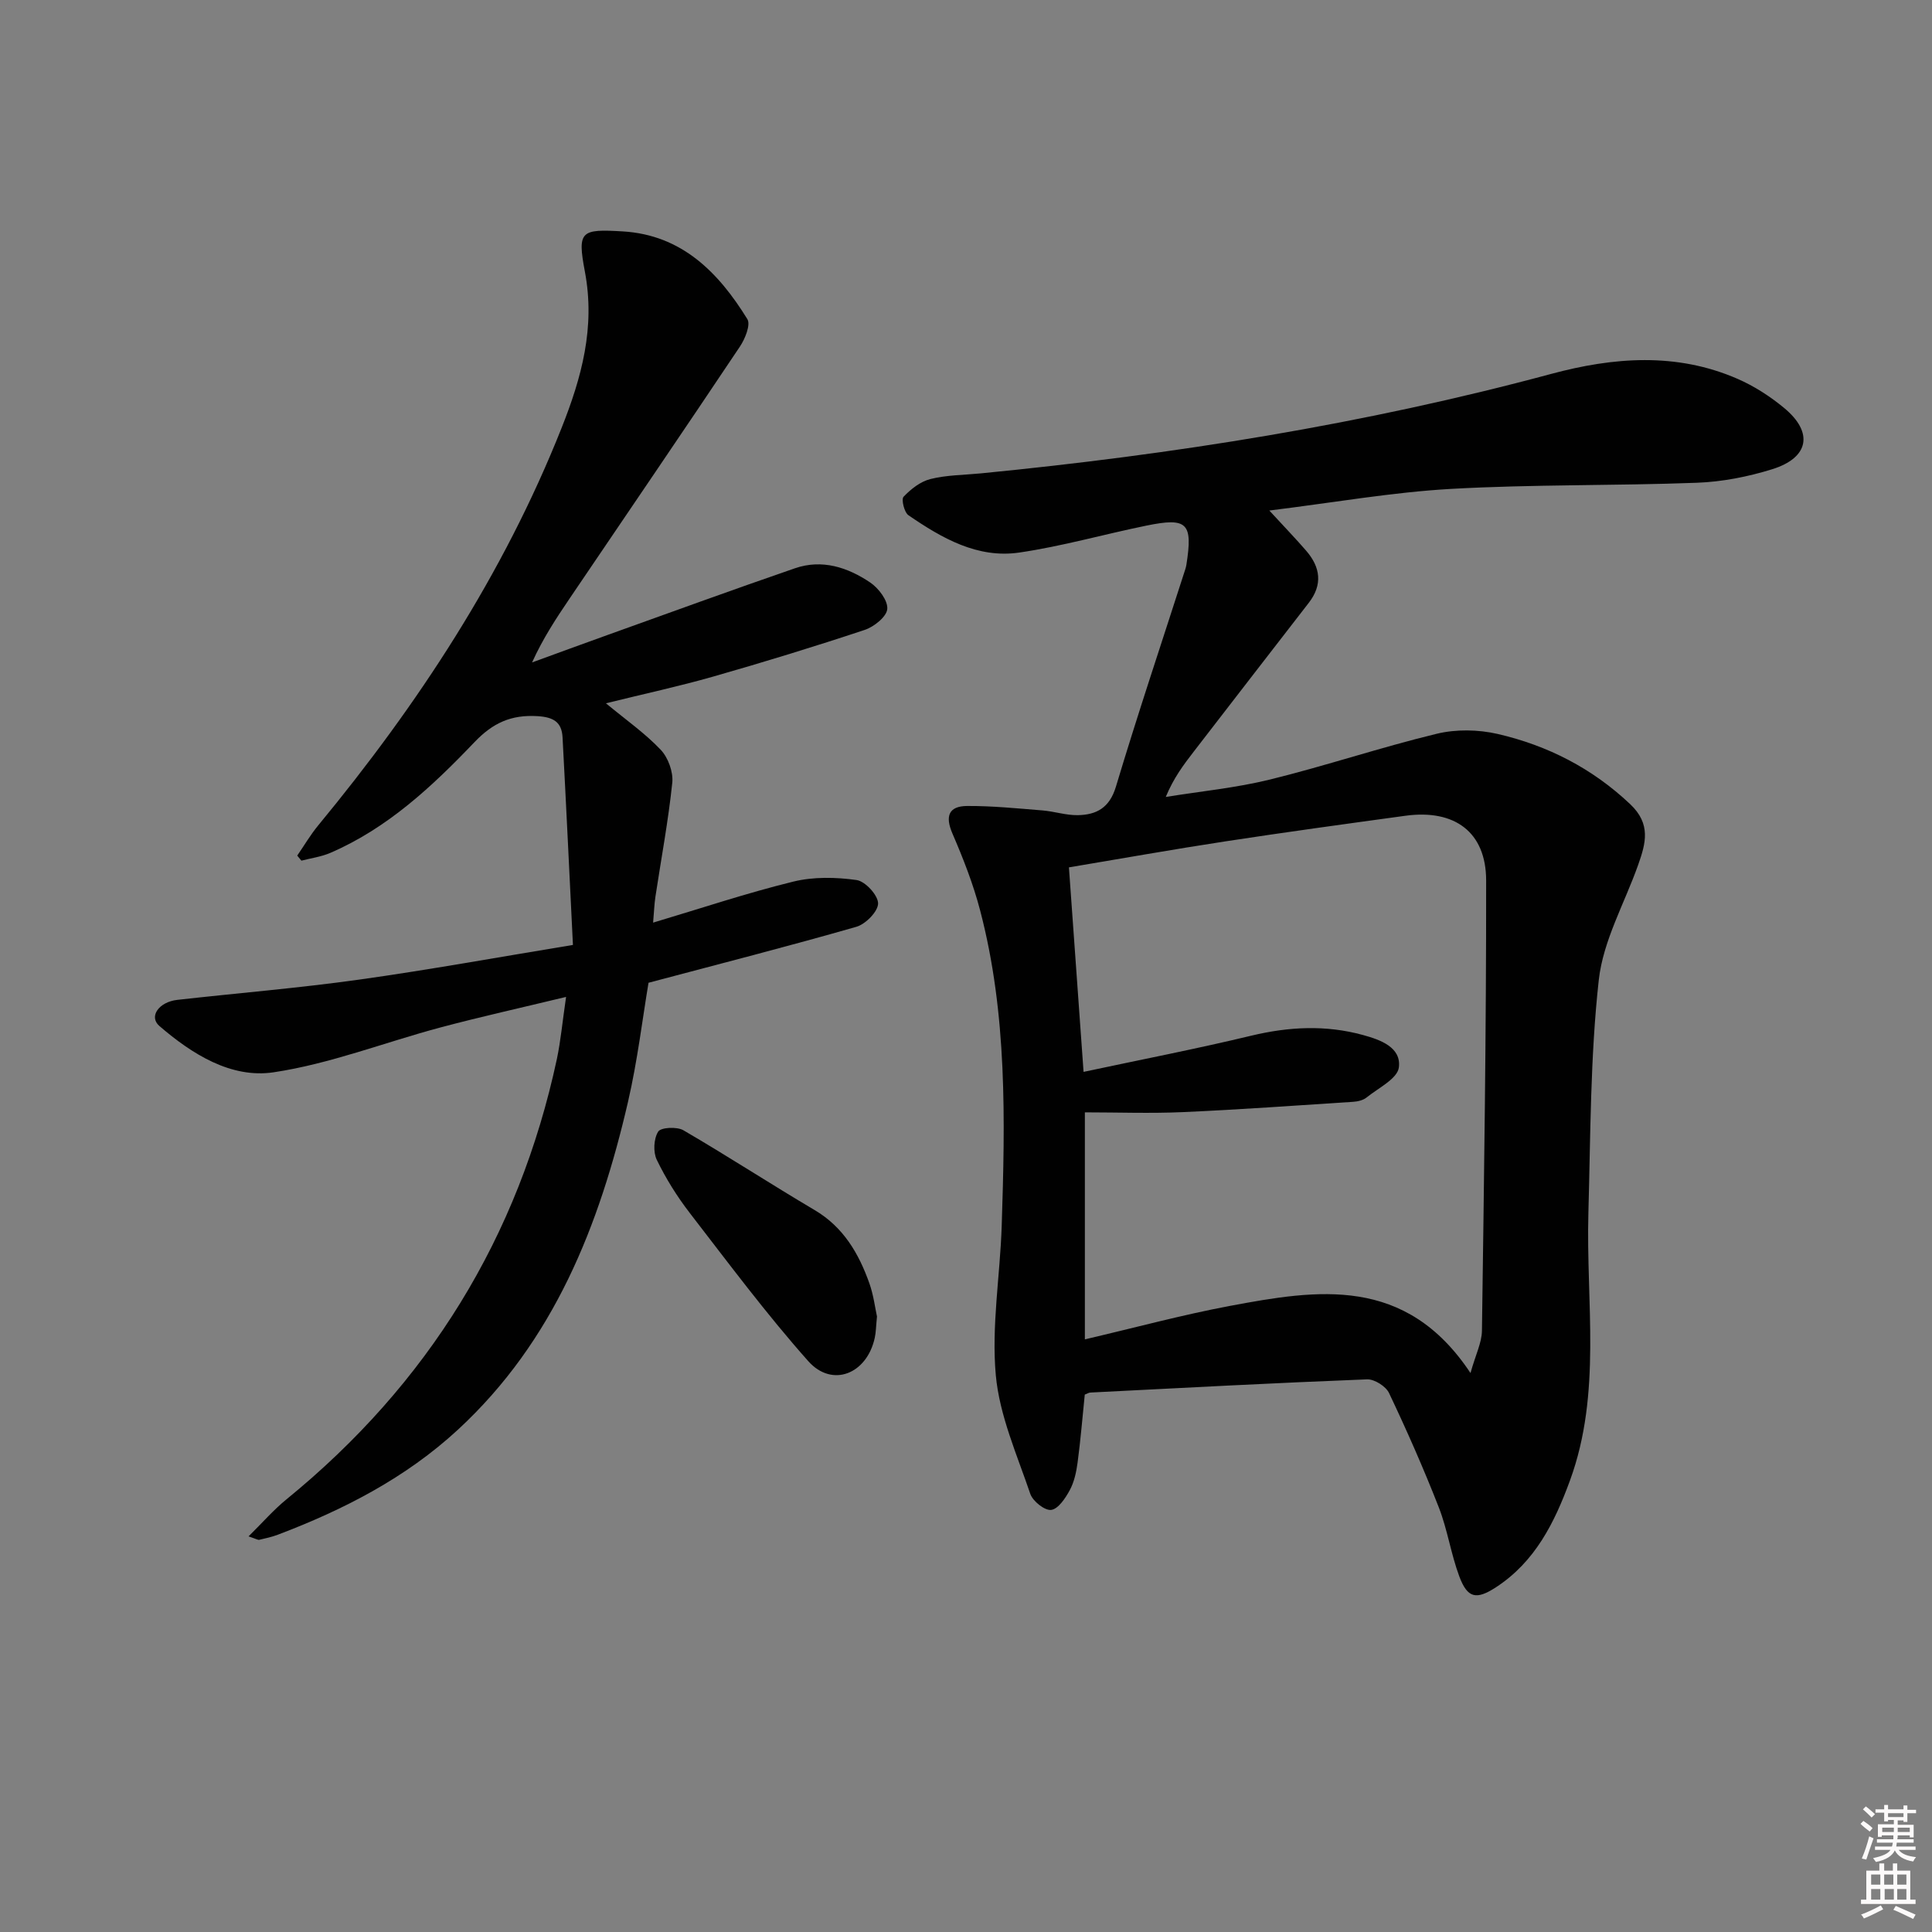 <svg enable-background="new 0 0 400 400" viewBox="0 0 400 400" xmlns="http://www.w3.org/2000/svg"><rect x="0" y="0" width="400" height="400" fill="#808080" stroke="none"/><path d="m385.2 377.6.6-.6c.6.4 1.3.9 1.9 1.5l-.6.7c-.8-.6-1.4-1.1-1.9-1.6zm.3 7.1c.6-1.4 1.1-2.9 1.5-4.5.3.1.6.3.9.4-.5 1.4-1 2.9-1.5 4.4l-.9-.2zm.2-10.1.6-.6c.7.5 1.3 1.1 1.9 1.6l-.7.7c-.6-.6-1.2-1.2-1.8-1.7zm8.4-.8h.8v.9h1.8v.7h-1.8v1.8h-.8v-.3h-1.2v.9h3.3v2.6h-.8v-.4h-2.5c0 .3 0 .6-.1.8h3.4v.7h-3.5c0 .3-.1.6-.1.8h4v.7h-3.5c.7.9 1.9 1.3 3.6 1.5-.2.2-.4.5-.6.9-1.9-.3-3.2-1.1-3.8-2.3-.5 1.1-1.8 2-3.9 2.4-.2-.3-.4-.5-.6-.8 1.9-.4 3.1-.9 3.6-1.7h-3.2v-.7h3.5c.1-.2.1-.5.2-.8h-3.3v-.7h3.4c0-.2 0-.5 0-.8h-2.4v.3h-.8v-2.6h3.3v-.9h-1.2v.3h-.8v-1.8h-1.8v-.7h1.8v-.9h.8v.9h3.2zm-4.4 5.5h2.4c0-.3 0-.6 0-.9h-2.4zm1.2-3.1h3.2v-.8h-3.2zm4.4 2.2h-2.4v.9h2.5v-.9z" fill="#fcfafa"/><path d="m389.2 385.8h.9v1.5h1.8v-1.5h.9v1.5h2.7v6h1.1v.9h-11.3v-.9h1.1v-6h2.7v-1.5zm.2 8.7.5.8c-1.2.6-2.5 1.3-4 1.9-.2-.3-.3-.6-.6-.8 1.6-.6 3-1.3 4.1-1.9zm-2-4.3h1.9v-2.1h-1.9zm0 3.1h1.9v-2.2h-1.9zm2.7-3.1h1.9v-2.1h-1.9zm.1 3.1h1.9v-2.2h-1.9zm2.3 1.3c1.4.6 2.7 1.2 4.1 1.8l-.5.9c-1.5-.7-2.8-1.4-4.1-1.9zm2.2-6.5h-1.9v2.1h1.9zm-1.9 5.2h1.9v-2.2h-1.9z" fill="#fcfafa"/><g fill="#010101"><path d="m224.59 288.74c-.5 4.86-.87 9.49-1.49 14.09-.26 1.95-.7 4-1.62 5.7-.9 1.66-2.39 3.9-3.85 4.08-1.33.17-3.8-1.8-4.32-3.32-2.75-8.1-6.38-16.23-7.14-24.58-.92-10.15.88-20.54 1.22-30.83.71-21.95 1.17-43.92-4.47-65.41-1.42-5.43-3.5-10.73-5.73-15.9-1.57-3.63-.74-5.67 3.03-5.7 5.2-.03 10.42.5 15.62.92 2.45.2 4.87 1.02 7.3.98 3.86-.07 6.57-1.5 7.89-5.87 4.53-15.08 9.54-30.01 14.36-45 .1-.32.19-.64.24-.97 1.36-8.66.22-9.85-8.31-8.1-8.78 1.79-17.44 4.28-26.29 5.57-8.67 1.27-16.05-3-22.94-7.72-.88-.6-1.52-3.3-1.02-3.83 1.51-1.59 3.5-3.16 5.57-3.67 3.35-.84 6.91-.83 10.39-1.17 39.88-3.9 79.35-10.15 118.1-20.59 12.89-3.47 25.93-4.51 38.6 1.01 3.45 1.5 6.75 3.63 9.66 6.04 6.12 5.06 5.17 10.3-2.48 12.68-5.02 1.56-10.36 2.61-15.6 2.8-16.96.64-33.96.32-50.89 1.27-12.17.69-24.25 2.83-37.62 4.48 3.27 3.55 5.51 5.87 7.62 8.31 2.97 3.43 3.47 7.04.53 10.82-7.94 10.24-15.86 20.5-23.78 30.76-2.11 2.73-4.19 5.48-5.81 9.41 7.2-1.17 14.52-1.87 21.59-3.61 11.58-2.85 22.92-6.67 34.5-9.47 4-.97 8.61-.89 12.64.04 10.32 2.39 19.53 7.08 27.41 14.52 4.39 4.14 3.23 8.14 1.66 12.59-2.81 7.94-7.25 15.68-8.15 23.83-1.77 15.95-1.7 32.11-2.15 48.19-.52 18.52 2.81 37.29-3.8 55.39-3.19 8.73-7.22 16.86-15.34 22.15-4.08 2.65-5.89 2.28-7.59-2.26-1.73-4.64-2.44-9.67-4.24-14.28-3.13-8.01-6.61-15.9-10.3-23.67-.66-1.4-3.03-2.9-4.55-2.84-19.09.74-38.17 1.76-57.25 2.73-.31-.01-.61.2-1.2.43zm79.86-4.47c1.07-3.83 2.33-6.27 2.37-8.74.43-31.08.9-62.16.87-93.24-.01-10.04-6.54-14.78-16.69-13.4-12.49 1.71-24.99 3.42-37.45 5.33-10.75 1.64-21.46 3.56-32.24 5.36 1.01 14.19 2 28.01 3.03 42.34 12.05-2.57 23.44-4.78 34.71-7.49 7.78-1.87 15.45-2.26 23.15-.14 3.57.98 7.95 2.53 7.42 6.71-.29 2.33-4.25 4.26-6.68 6.22-.72.58-1.84.84-2.8.9-11.73.76-23.47 1.61-35.21 2.13-6.75.3-13.52.05-20.32.05v47c10.38-2.42 20.14-5.07 30.05-6.93 18.12-3.39 36.34-6.35 49.79 13.9z"/><path d="m117.2 206.4c-9.4 2.27-17.74 4.12-26 6.32-11.54 3.08-22.85 7.54-34.57 9.29-8.79 1.31-16.88-3.77-23.63-9.59-2.25-1.94-.12-4.98 3.72-5.41 12.54-1.41 25.14-2.44 37.63-4.19 14.44-2.02 28.79-4.64 44.27-7.18-.72-14.53-1.39-28.77-2.15-42.99-.17-3.15-1.87-4.18-5.2-4.38-5.45-.33-9.24 1.41-13.03 5.38-8.73 9.14-17.98 17.81-29.85 22.93-1.88.81-3.99 1.09-5.99 1.61-.29-.35-.57-.7-.86-1.05 1.44-2.09 2.74-4.31 4.35-6.26 20.66-25.04 38.31-51.9 50.36-82.23 4.17-10.49 7.03-20.87 4.84-32.44-1.59-8.42-.83-8.82 7.86-8.3 12.22.73 19.83 8.51 25.78 18.16.72 1.16-.47 4.08-1.53 5.67-11.65 17.42-23.46 34.74-35.21 52.09-2.79 4.12-5.55 8.28-7.83 13.32 5.19-1.89 10.36-3.8 15.56-5.66 12.95-4.64 25.87-9.36 38.88-13.84 5.61-1.93 10.92-.19 15.58 2.96 1.73 1.17 3.67 3.73 3.52 5.48-.14 1.6-2.74 3.68-4.66 4.32-10.37 3.45-20.84 6.66-31.35 9.66-7.11 2.03-14.35 3.59-22.24 5.54 4.18 3.46 8.11 6.21 11.34 9.62 1.54 1.62 2.62 4.59 2.4 6.8-.82 7.9-2.3 15.74-3.49 23.61-.24 1.6-.29 3.23-.48 5.38 10.02-2.99 19.42-6.14 29.01-8.49 4.18-1.03 8.82-.93 13.11-.33 1.79.25 4.44 3.13 4.46 4.83.01 1.66-2.57 4.3-4.49 4.85-14 4.02-28.13 7.63-43.04 11.59-1.25 7.43-2.28 16.13-4.24 24.62-5.92 25.62-15.34 49.56-35.24 67.93-10.8 9.97-23.65 16.56-37.28 21.73-1.24.47-2.55.75-3.84 1.05-.26.06-.6-.17-2.21-.71 2.89-2.85 5.18-5.49 7.84-7.66 29.31-23.89 48.08-54.24 56.01-91.24.78-3.73 1.12-7.53 1.89-12.79z"/><path d="m181.57 272.57c-.21 2.1-.21 3.28-.46 4.41-1.63 7.5-8.82 10.4-13.78 4.82-8.69-9.78-16.53-20.32-24.54-30.69-2.62-3.4-4.94-7.12-6.81-10.98-.78-1.61-.64-4.37.29-5.84.56-.89 3.88-1.06 5.22-.28 9.15 5.33 18.03 11.12 27.15 16.51 5.98 3.53 9.16 8.99 11.36 15.19.87 2.47 1.19 5.14 1.57 6.86z"/></g></svg>